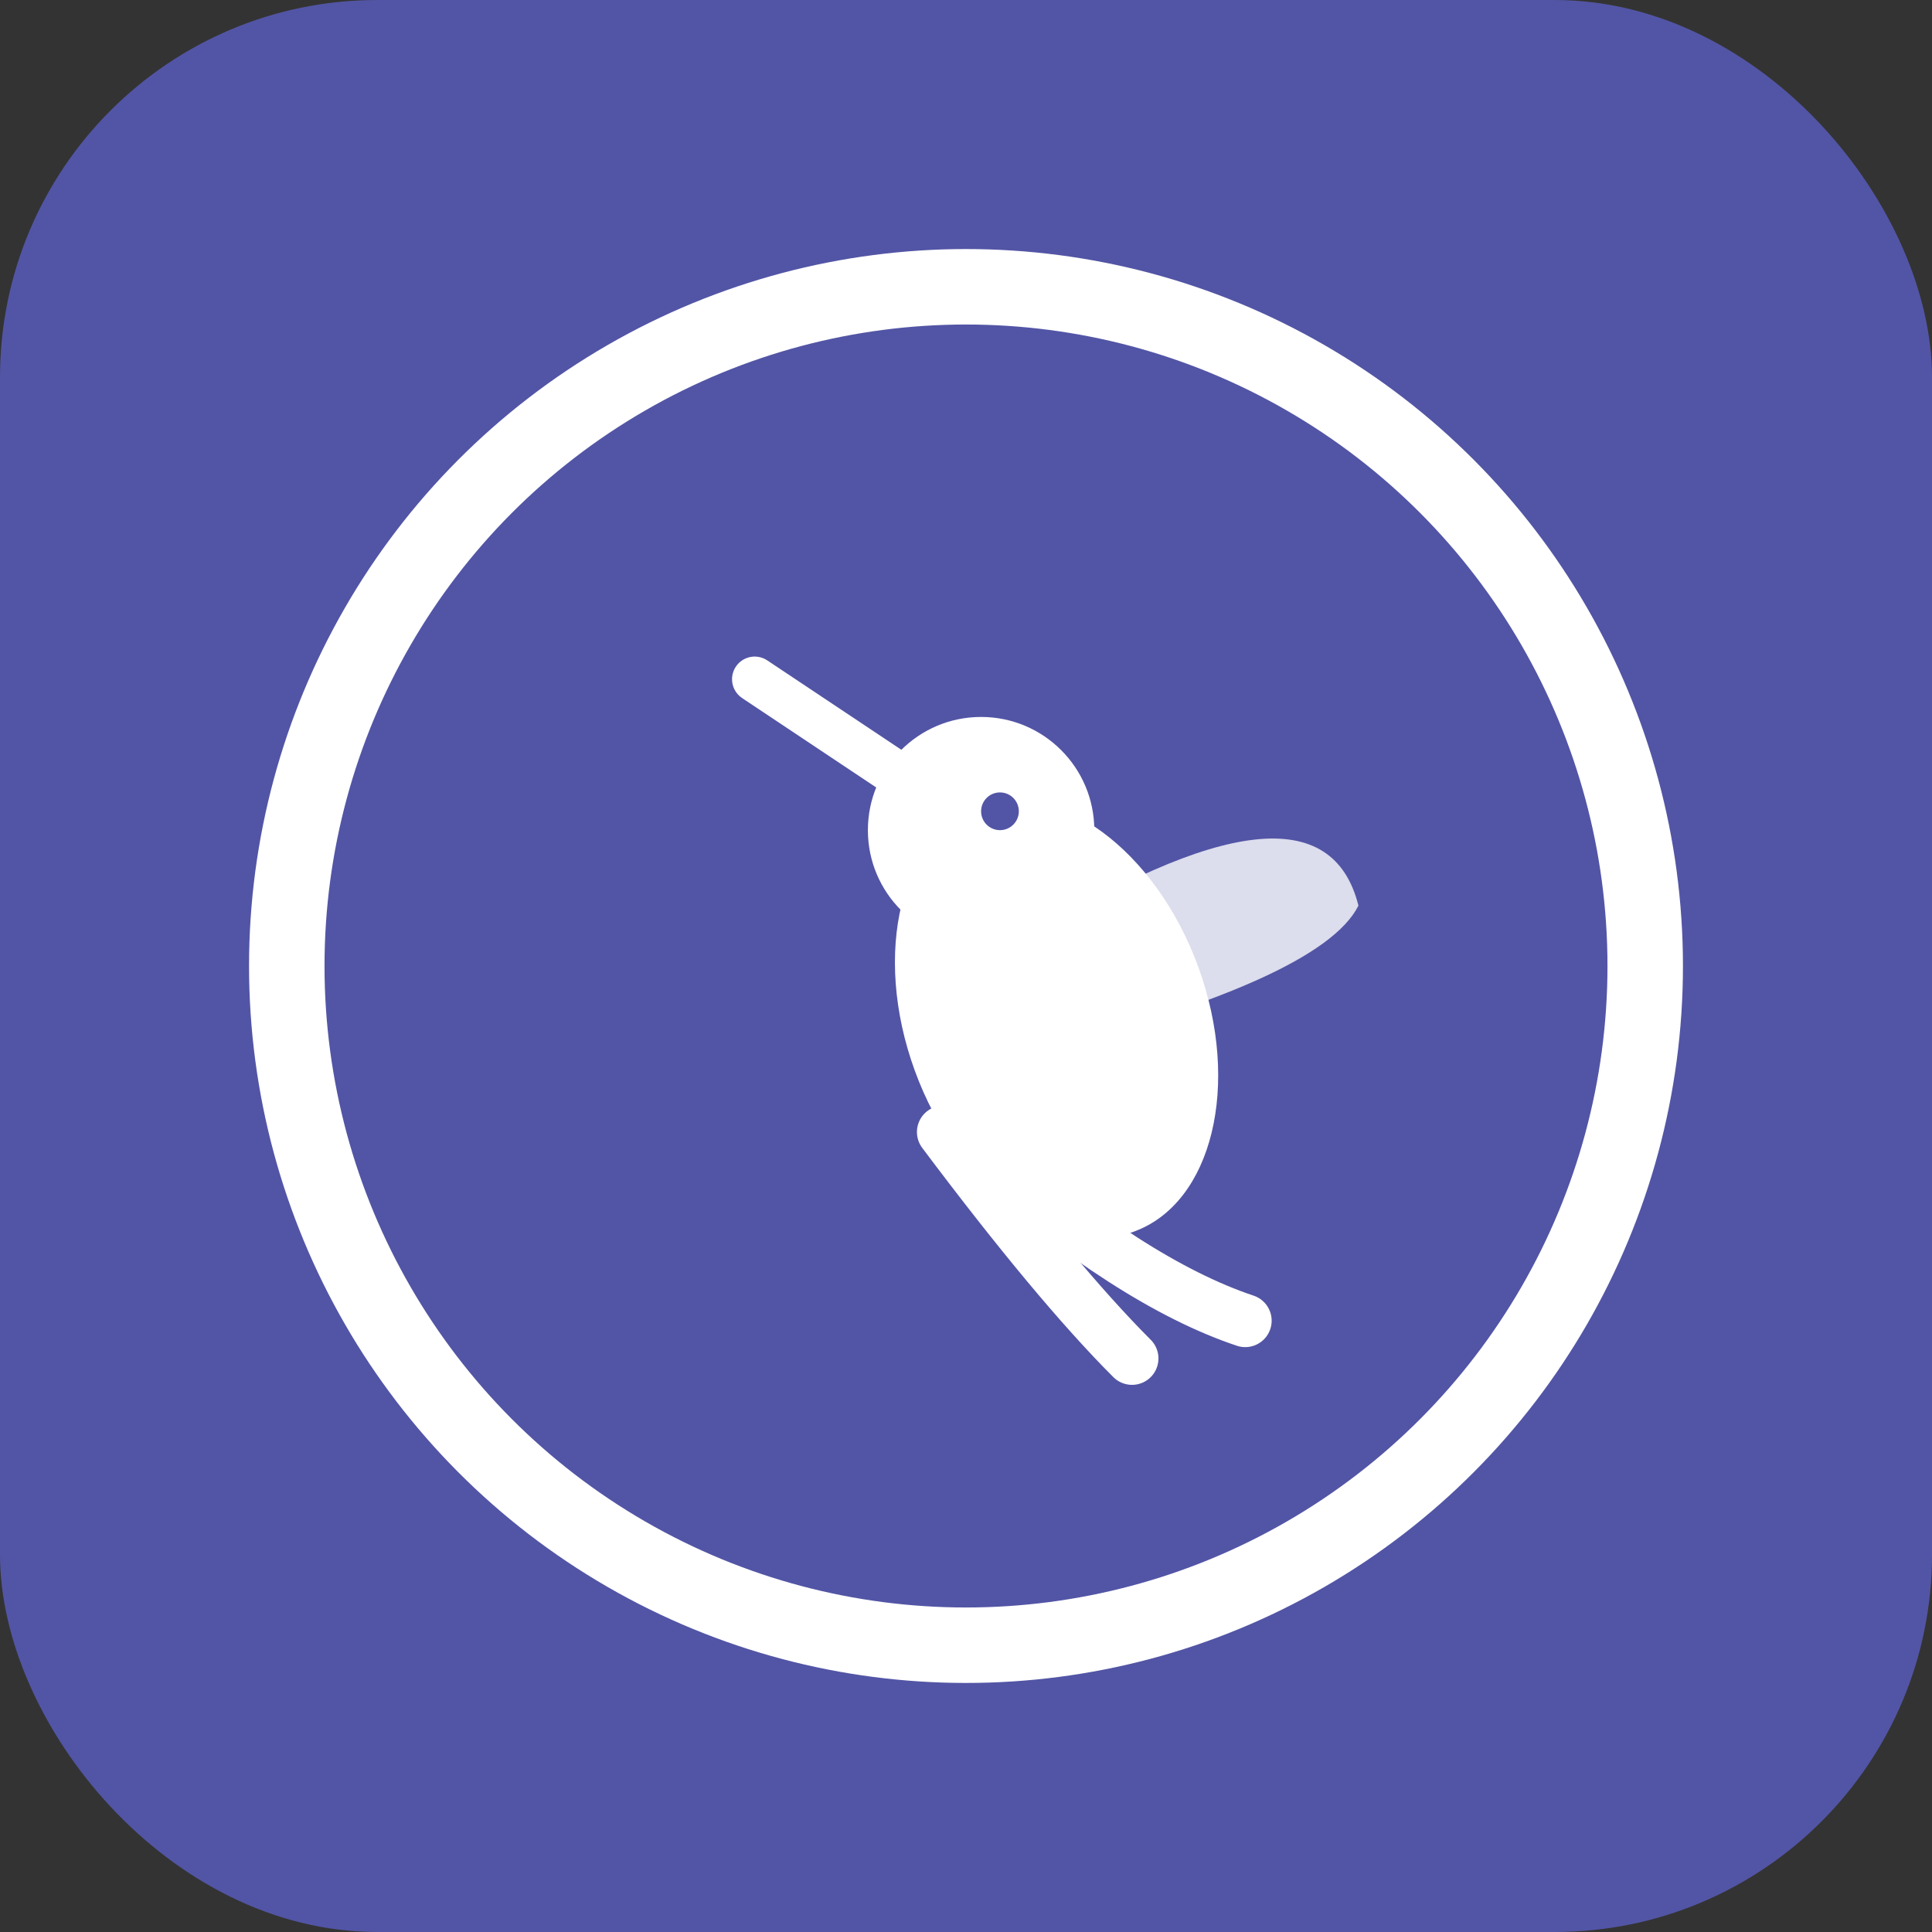 <svg xmlns="http://www.w3.org/2000/svg" viewBox="0 0 512 512">
  <rect x="0" y="0" width="512" height="512" fill="#333333" stroke="none"/>
  <rect width="512" height="512" rx="100" fill="#5255a5"/>
  <!-- Simplified hummingbird icon in circle -->
  <circle cx="256" cy="256" r="180" fill="none" stroke="#fff" stroke-width="20"/>
  <!-- Hummingbird body -->
  <ellipse cx="280" cy="270" rx="40" ry="60" fill="#fff" transform="rotate(-20 280 270)"/>
  <!-- Hummingbird head -->
  <circle cx="260" cy="220" r="30" fill="#fff"/>
  <!-- Beak -->
  <path d="M 245 210 L 200 180" stroke="#fff" stroke-width="12" stroke-linecap="round"/>
  <!-- Wing -->
  <path d="M 270 250 Q 350 200 360 240 Q 350 260 270 280" fill="#fff" opacity="0.8"/>
  <!-- Tail -->
  <path d="M 250 300 Q 280 340 300 360" stroke="#fff" stroke-width="14" stroke-linecap="round"/>
  <path d="M 260 305 Q 300 340 330 350" stroke="#fff" stroke-width="14" stroke-linecap="round"/>
  <!-- Eye -->
  <circle cx="265" cy="215" r="5" fill="#5255a5"/>
</svg>
